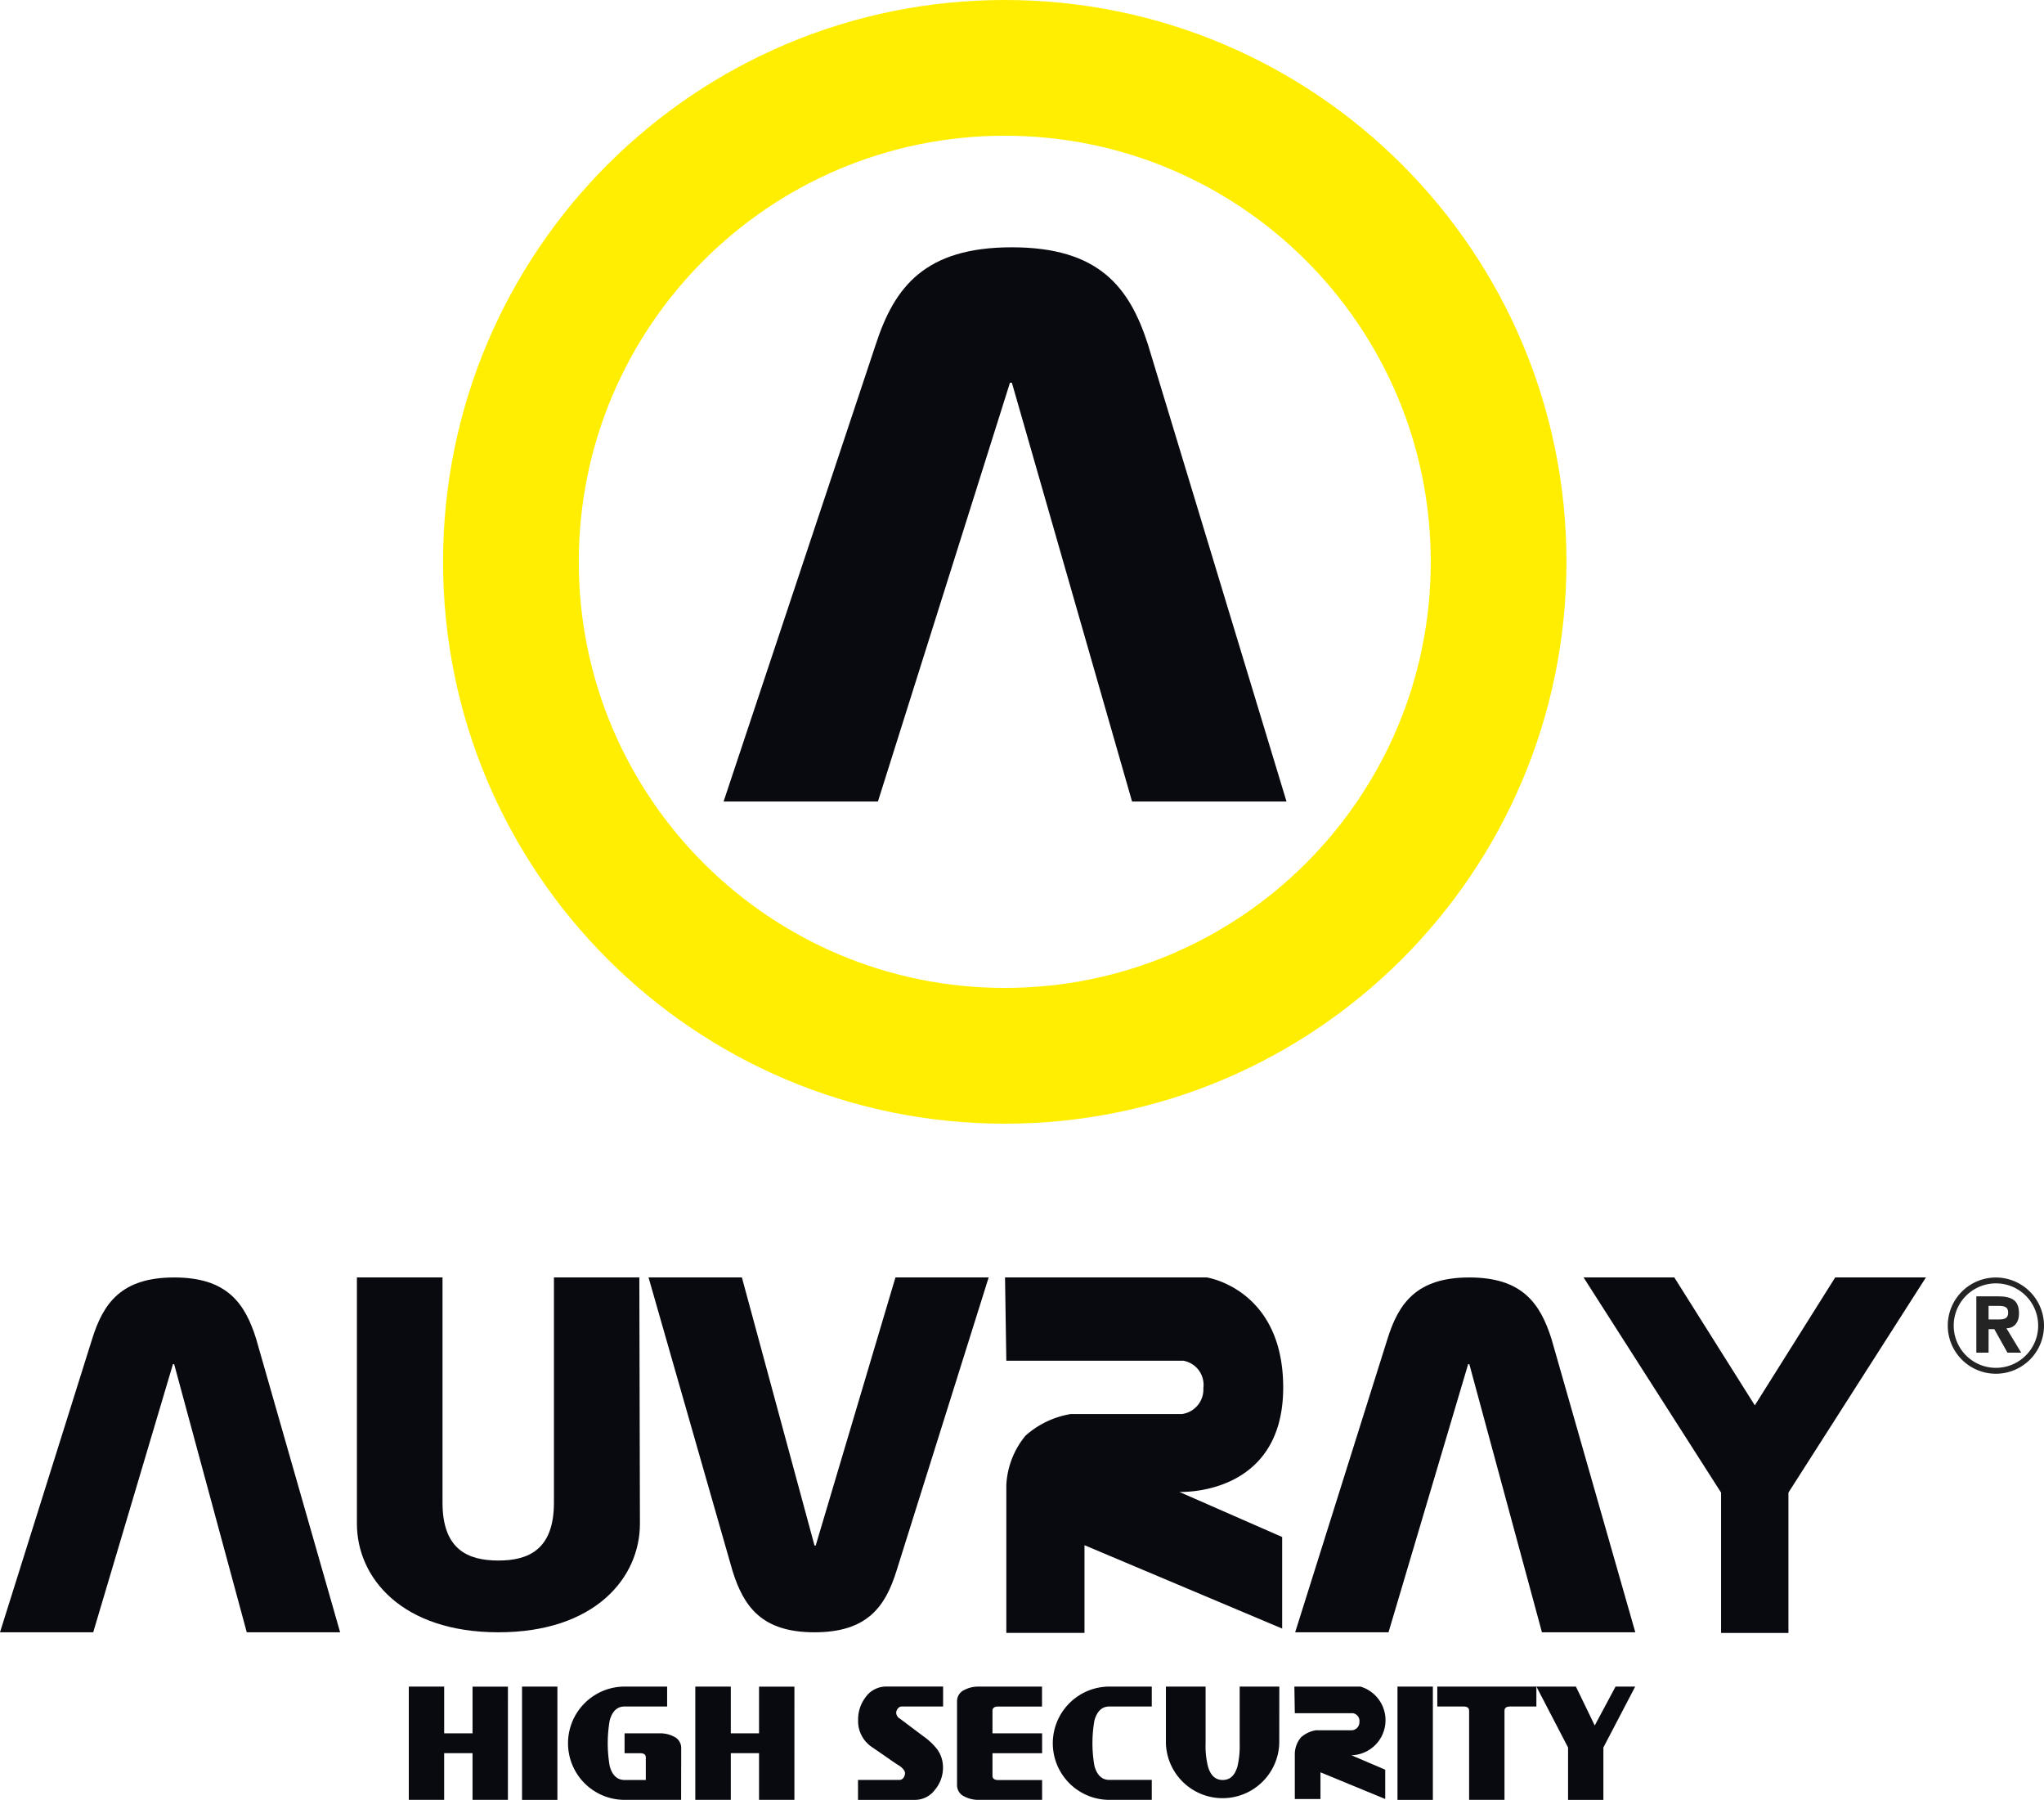 <svg viewBox="0 0 117 103.002" xmlns="http://www.w3.org/2000/svg"><path d="m57.532 0c-17.757-.01-32.161 14.376-32.171 32.133s14.376 32.16 32.133 32.171c17.757.01 32.16-14.376 32.171-32.133v-.02c.002-17.75-14.383-32.143-32.133-32.151m0 56.535c-13.467.01-24.392-10.899-24.402-24.366s10.899-24.392 24.366-24.402 24.392 10.899 24.402 24.366v.018c.004 13.462-10.904 24.378-24.366 24.384" fill="#fe0"/><path d="m57.528 73.103h11.549s4.374.651 4.374 6.3c0 6.257-5.947 5.973-5.947 5.973l5.888 2.581v5.24l-11.315-4.771v5.019h-4.474v-8.458a4.8 4.8 0 0 1 1.1-2.831 5.15 5.15 0 0 1 2.593-1.237h6.364a1.42 1.42 0 0 0 1.221-1.487 1.4 1.4 0 0 0 -1.146-1.563h-10.132z" fill="#080a10"/><path d="m102.371 93.448v-8.033l7.869-12.312h-5.193l-4.6 7.32-4.608-7.32h-5.194l7.87 12.312v8.033z" fill="#080a10"/><path d="m36.596 73.103.034 14.089c0 3.108-2.585 6.217-8.1 6.217s-8.1-3.109-8.1-6.217v-14.089h4.9v12.89c0 2.682 1.455 3.31 3.2 3.31 1.723 0 3.178-.628 3.178-3.31v-12.89z" fill="#080a10"/><path d="m42.467 73.103 4.156 15.343h.068l4.565-15.343h5.336l-5.269 16.769c-.644 2.082-1.689 3.537-4.7 3.537s-4.055-1.455-4.7-3.537l-4.8-16.769z" fill="#080a10"/><path d="m14.125 93.409-4.156-15.343h-.069l-4.564 15.343h-5.336l5.269-16.768c.644-2.082 1.689-3.537 4.7-3.537s4.055 1.455 4.7 3.537l4.8 16.768z" fill="#080a10"/><path d="m64.8 45.868-6.879-23.966h-.11l-7.558 23.966h-8.834l8.722-26.192c1.066-3.252 2.8-5.524 7.778-5.524s6.722 2.272 7.779 5.524l7.943 26.192z" fill="#080a10"/><path d="m88.262 93.409-4.156-15.343h-.068l-4.558 15.343h-5.343l5.277-16.768c.644-2.082 1.689-3.537 4.692-3.537s4.055 1.455 4.708 3.537l4.792 16.768z" fill="#080a10"/><path d="m113.827 77.408h-.7v-3.225h1.213c.845 0 1.229.243 1.229.98 0 .592-.351.851-.719.851l.844 1.394h-.786l-.753-1.346h-.326zm.561-1.9c.359 0 .561-.065.561-.39s-.2-.388-.561-.388h-.561v.778z" fill="#252425"/><g fill="#080a10"><path d="m74.091 96.516h3.779a2.007 2.007 0 0 1 -.514 3.931l1.935.826v1.677l-3.706-1.527v1.527h-1.469v-2.628c.017-.334.143-.652.359-.907.24-.21.534-.348.849-.4h2.082a.464.464 0 0 0 .408-.476.45.45 0 0 0 -.375-.5h-3.323z"/><path d="m29.073 102.999h-2.025v-2.672h-1.624v2.672h-2.024v-6.483h2.025v2.674h1.624v-2.671h2.025z"/><path d="m29.882 96.516h2.024v6.483h-2.024z"/><path d="m38.987 102.999h-3.24a3.24 3.24 0 0 1 -3.233-3.244 3.245 3.245 0 0 1 3.233-3.239h2.44v1.14h-2.437q-.626 0-.849.791a7.6 7.6 0 0 0 0 2.623c.146.527.432.791.849.791h1.216v-1.292c0-.161-.106-.24-.326-.24h-.889v-1.139h2.024a1.7 1.7 0 0 1 .792.185.71.71 0 0 1 .425.628z"/><path d="m45.472 102.999h-2.024v-2.672h-1.616v2.672h-2.033v-6.483h2.033v2.674h1.616v-2.671h2.025z"/><path d="m53.978 101.134c.005.464-.154.915-.449 1.273a1.43 1.43 0 0 1 -1.176.593h-3.24v-1.14h2.356a.3.3 0 0 0 .245-.12.47.47 0 0 0 .09-.269c0-.114-.09-.241-.261-.381-.188-.12-.425-.275-.694-.465s-.6-.413-.971-.669a1.78 1.78 0 0 1 -.759-1.514 2.1 2.1 0 0 1 .425-1.315 1.44 1.44 0 0 1 1.2-.612h3.24v1.141h-2.357a.28.28 0 0 0 -.228.11.38.38 0 0 0 -.1.258.41.41 0 0 0 .221.333l1.331 1c.303.21.573.465.8.755.214.299.328.658.326 1.025"/><path d="m59.651 102.999h-3.649a1.7 1.7 0 0 1 -.783-.185.71.71 0 0 1 -.437-.624v-4.865a.7.7 0 0 1 .432-.622c.242-.125.511-.189.783-.185h3.649v1.14h-2.51c-.212 0-.326.08-.326.241v1.291h2.841v1.141h-2.841v1.291c0 .161.115.242.326.242h2.515z"/><path d="m65.928 102.999h-2.432a3.24 3.24 0 0 1 -3.233-3.244 3.245 3.245 0 0 1 3.233-3.239h2.432v1.14h-2.432q-.625 0-.85.8a7.5 7.5 0 0 0 0 2.6q.222.8.85.8h2.432z"/><path d="m73.226 99.755a3.246 3.246 0 0 1 -6.489 0v-3.239h2.272v3.237a4.8 4.8 0 0 0 .131 1.315c.146.529.424.793.849.793s.7-.264.849-.793c.096-.431.137-.873.122-1.315v-3.237h2.269z"/><path d="m79.993 96.516h2.025v6.483h-2.025z"/><path d="m93.6 96.516-1.821 3.486v3h-2.022v-3l-1.812-3.486h2.261l1.078 2.228 1.192-2.228z"/><path d="m87.944 97.656h-1.5c-.221 0-.326.08-.326.241v5.1h-2.025v-5.1c0-.161-.106-.241-.326-.241h-1.495v-1.14h5.672z"/></g><path d="m116.666 75.859a2.417 2.417 0 1 1 -4.834 0 2.417 2.417 0 0 1 4.834 0m-2.417-2.753a2.754 2.754 0 1 0 2.751 2.755v-.002a2.76 2.76 0 0 0 -2.751-2.753" fill="#252425"/></svg>